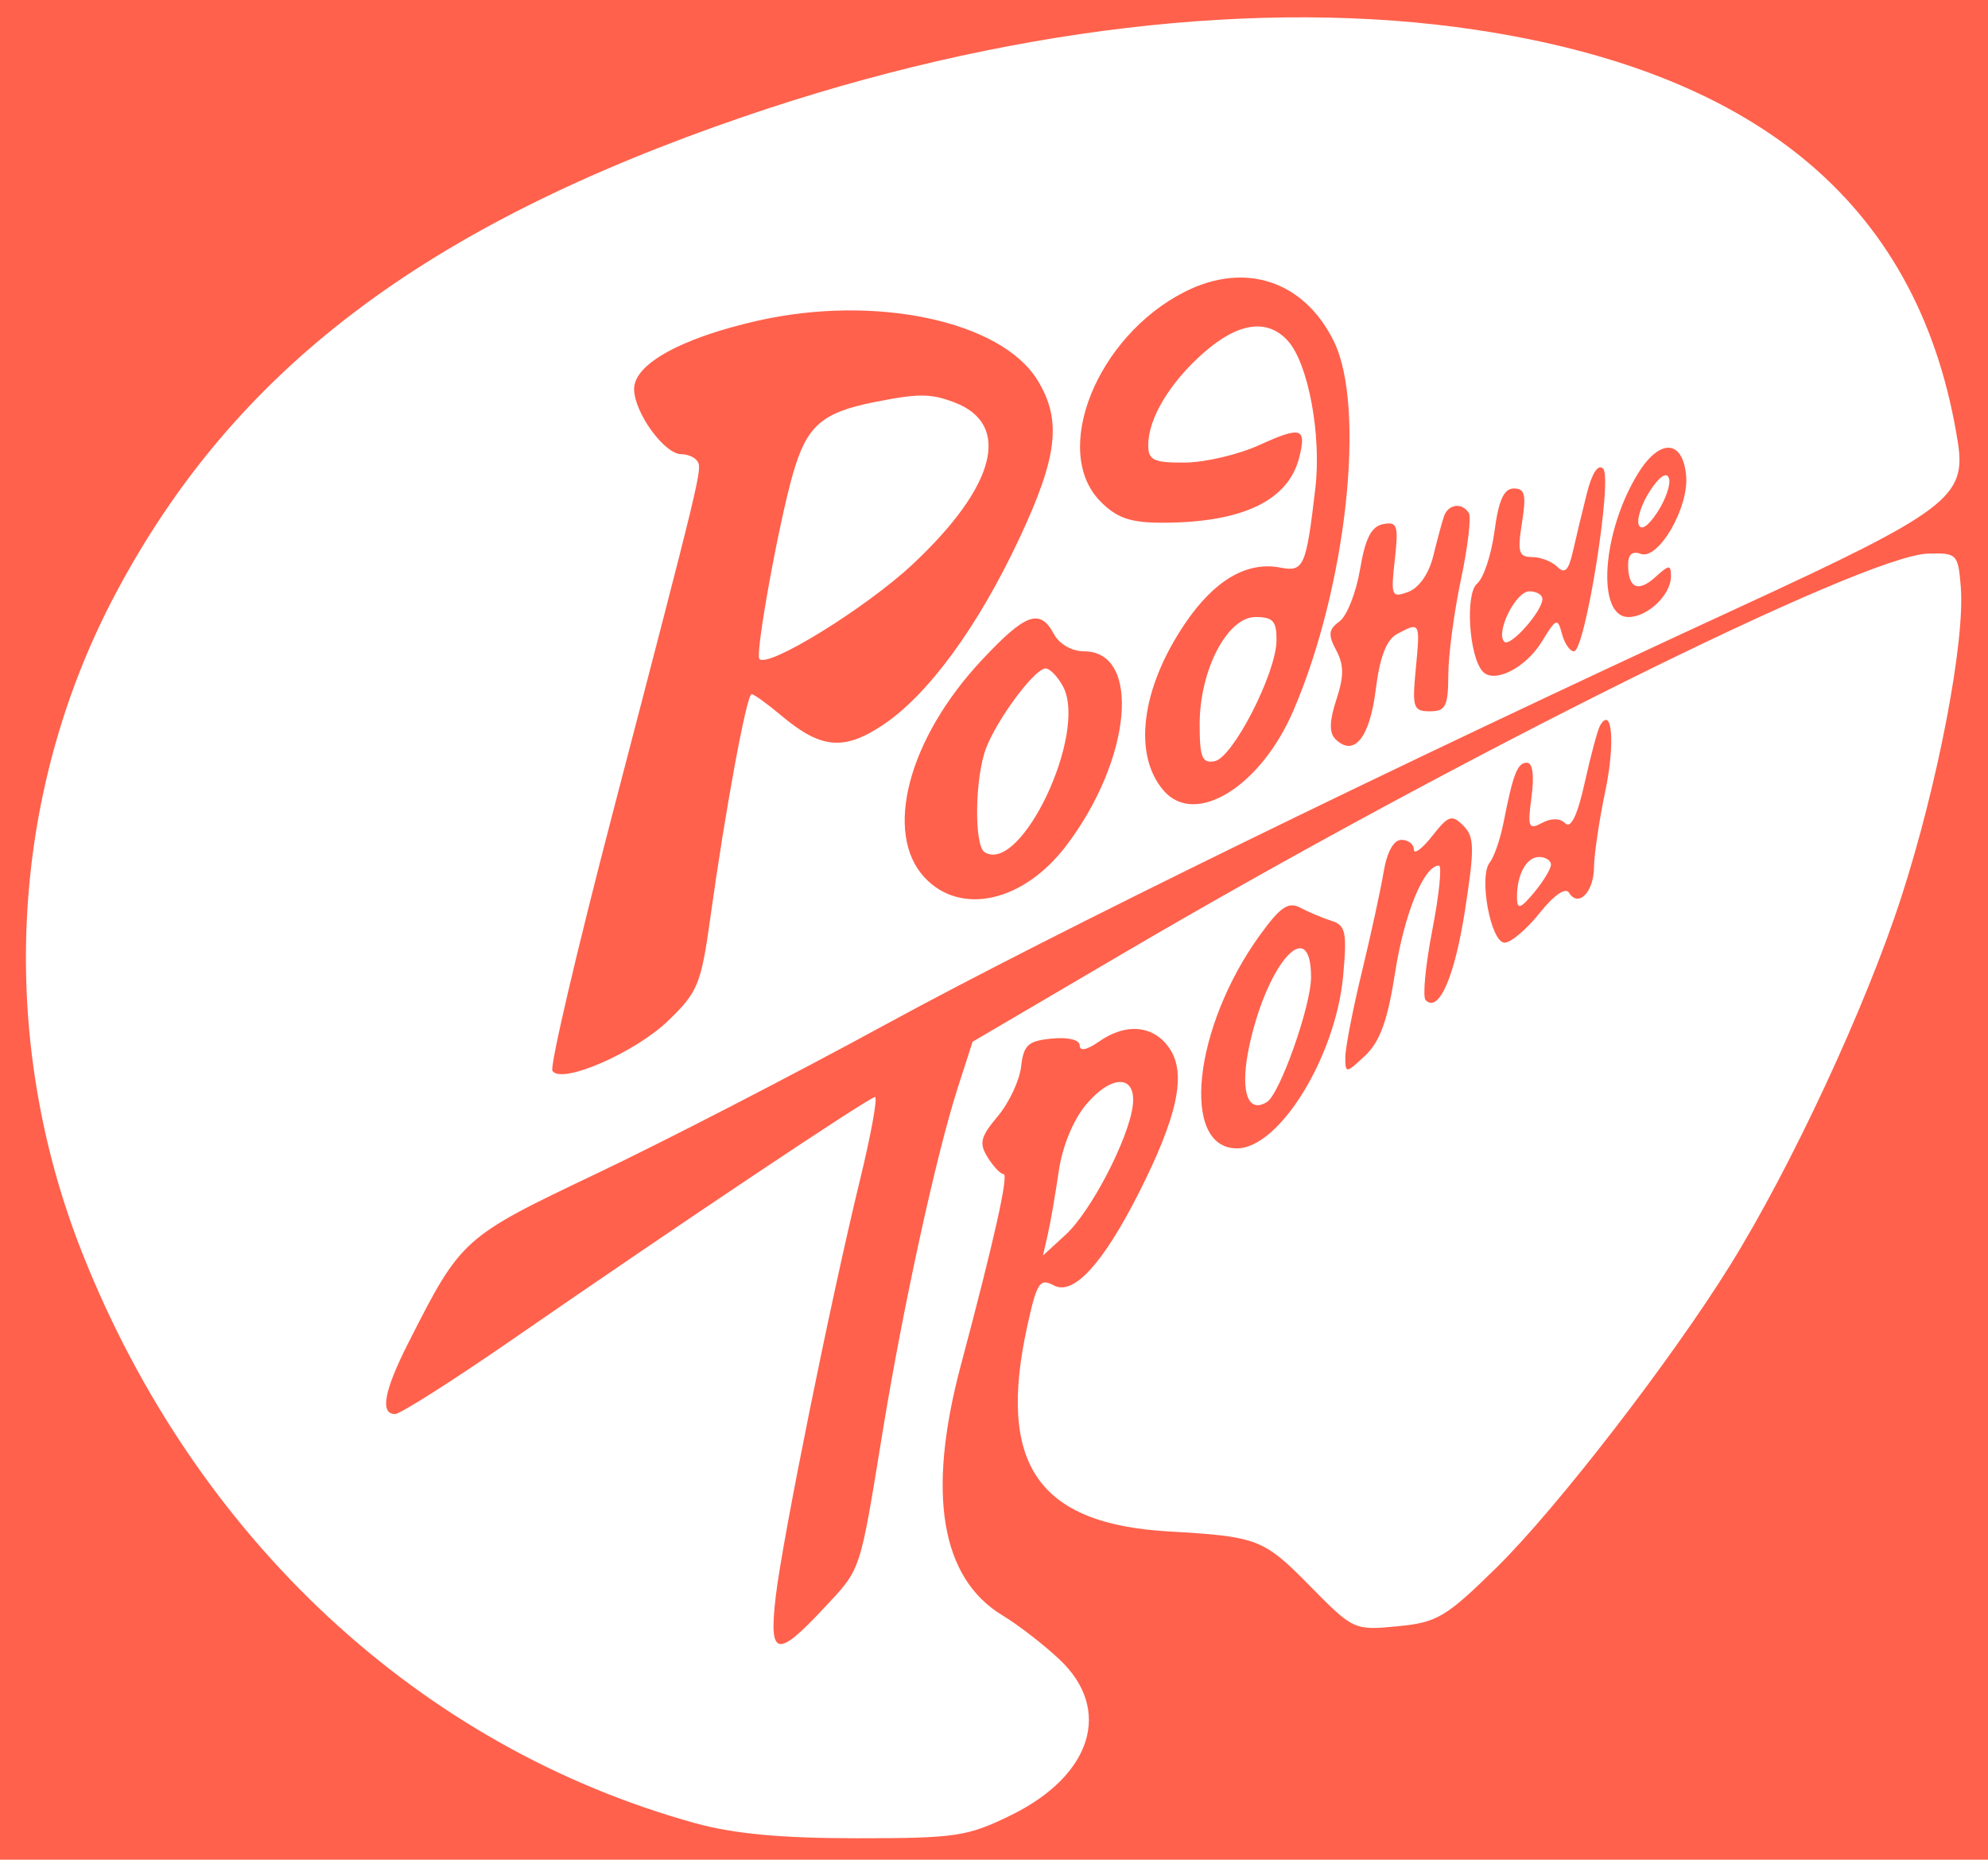 <?xml version="1.0" encoding="UTF-8"?> <svg xmlns="http://www.w3.org/2000/svg" width="697" height="652" viewBox="0 0 697 652" fill="none"> <path fill-rule="evenodd" clip-rule="evenodd" d="M0 326V652H348.5H697V326V0H348.5H0V326ZM517.498 10.462C617.951 25.605 673.503 73.165 686.428 155.092C689.447 174.213 682.781 179.246 609.875 212.87C489.372 268.444 368.686 327.43 310.369 359.252C278.406 376.691 232.765 400.232 208.941 411.565C162.158 433.817 161.707 434.223 143.113 470.915C134.653 487.615 133.145 495.76 138.52 495.76C140.349 495.76 158.937 483.937 179.829 469.491C237.44 429.644 304.712 384.674 306.773 384.629C307.783 384.608 305.394 397.771 301.468 413.885C291.352 455.372 274.405 539.156 271.992 559.608C269.496 580.779 272.287 581.539 288.579 564.115C302.104 549.651 301.266 552.151 309.489 501.77C316.621 458.086 328.275 404.724 335.756 381.495L340.989 365.243L393.565 334.377C510.631 265.646 653.389 194.732 675.97 194.095C686.118 193.806 686.518 194.215 687.458 205.726C689.015 224.85 679.413 274.973 666.623 314.474C654.192 352.873 628.057 409.062 606.528 443.685C585.723 477.138 545.709 528.925 524.76 549.51C506.908 567.048 503.904 568.832 489.928 570.176C474.813 571.627 474.459 571.467 459.491 556.258C442.941 539.444 441.138 538.744 409.581 536.909C363.924 534.255 349.552 513.334 360.157 464.969C363.534 449.577 364.546 448.023 369.497 450.673C376.392 454.366 386.775 442.999 399.459 417.869C412.789 391.455 415.974 376.625 410.203 367.815C404.717 359.441 394.929 358.429 385.222 365.231C381.073 368.137 378.543 368.632 378.543 366.541C378.543 364.555 374.544 363.564 368.779 364.119C360.454 364.922 358.865 366.37 358.003 373.948C357.447 378.839 353.761 386.681 349.81 391.374C343.75 398.579 343.197 400.827 346.286 405.772C348.299 408.993 350.798 411.631 351.841 411.631C353.743 411.631 348.638 434.475 336.798 478.965C324.901 523.676 329.885 553.311 351.504 566.369C356.978 569.674 365.976 576.635 371.501 581.842C390.071 599.335 382.878 622.438 354.533 636.361C339.226 643.879 335.167 644.489 300.431 644.489C273.819 644.489 257.295 642.947 243.713 639.194C147.397 612.583 68.793 539.607 29.1 439.95C-1.142 364.026 3.073 278.692 40.549 208.09C82.153 129.709 148.557 79.316 260.957 40.821C351.186 9.918 442.34 -0.868 517.498 10.462ZM415.352 102.322C384.477 117.967 368.334 158.319 385.919 175.905C391.702 181.692 396.395 183.278 407.7 183.263C435.58 183.233 451.716 175.514 455.511 160.398C458.145 149.891 456.292 149.332 441.33 156.119C434.063 159.419 422.37 162.147 415.346 162.183C404.455 162.24 402.578 161.341 402.578 156.089C402.578 146.688 410.127 134.111 422.058 123.634C434.138 113.024 444.365 111.582 451.512 119.481C458.689 127.41 463.361 152.505 461.156 171.263C457.926 198.755 457.127 200.567 448.91 198.995C437.124 196.742 425.741 203.427 415.442 218.651C400.084 241.351 397.116 264.622 407.973 277.175C419.05 289.981 441.97 275.871 453.453 249.178C472.091 205.843 479.007 142.641 467.627 119.61C457.16 98.425 436.517 91.599 415.352 102.322ZM265.548 112.462C238.819 118.532 222.319 127.657 222.319 136.364C222.319 144.597 232.924 159.244 238.885 159.244C241.144 159.244 243.683 160.359 244.527 161.723C246.233 164.487 246.041 165.29 214.511 286.234C202.118 333.77 192.745 373.905 193.682 375.423C196.71 380.32 222.448 369.206 234.198 357.927C244.683 347.859 245.813 345.094 249.084 321.493C254.294 283.92 261.781 243.373 263.508 243.373C264.334 243.373 269.03 246.753 273.942 250.885C287.753 262.51 295.795 263.279 309.393 254.28C325.334 243.731 342.843 219.82 357.435 188.677C370.84 160.071 372.309 147.313 363.804 133.366C351.081 112.499 306.842 103.088 265.548 112.462ZM334.602 141.072C354.809 148.755 349.188 170.512 319.923 197.89C303.562 213.195 269.093 234.456 266.227 231.006C264.719 229.189 273.029 183.416 278.016 166.077C282.835 149.317 288.101 144.672 306.44 141.006C321.966 137.9 326.286 137.912 334.602 141.072ZM574.322 165.948C561.614 186.514 559.619 216.332 570.954 216.332C577.666 216.332 585.841 208.535 585.841 202.132C585.841 197.871 585.264 197.893 580.34 202.351C574.28 207.835 570.819 206.215 570.819 197.899C570.819 194.386 572.36 193.076 575.202 194.167C581.391 196.54 592.186 178.02 591.164 166.78C590.008 154.046 581.923 153.647 574.322 165.948ZM556.317 173.135C554.71 179.54 552.511 188.698 551.426 193.482C549.948 200.011 548.599 201.321 546.018 198.74C544.126 196.847 540.13 195.3 537.135 195.3C532.466 195.3 531.964 193.587 533.614 183.281C535.179 173.483 534.65 171.263 530.747 171.263C527.275 171.263 525.418 175.37 523.976 186.235C522.882 194.467 520.142 202.739 517.883 204.611C513.641 208.135 515.026 230.123 519.827 235.408C523.829 239.813 534.957 234.194 540.593 224.925C545.589 216.707 546.127 216.497 547.614 222.188C548.5 225.577 550.402 228.35 551.835 228.35C555.764 228.35 565.453 167.699 562.064 164.31C560.301 162.546 558.141 165.86 556.317 173.135ZM581.097 179.561C577.828 184.546 575.298 186.208 574.523 183.876C573.826 181.791 575.647 176.437 578.567 171.978C581.836 166.993 584.365 165.332 585.141 167.663C585.838 169.748 584.017 175.103 581.097 179.561ZM506.262 181.028C505.559 183.095 503.859 189.38 502.489 194.996C500.993 201.122 497.49 206.137 493.74 207.522C487.867 209.695 487.585 209.016 489.021 196.255C490.382 184.195 489.925 182.797 484.935 183.759C480.801 184.555 478.665 188.74 476.838 199.62C475.477 207.751 472.236 215.956 469.634 217.858C465.767 220.685 465.557 222.527 468.477 227.984C471.214 233.101 471.226 237.136 468.531 245.299C466.098 252.676 465.981 256.906 468.147 259.072C474.633 265.559 480.203 258.832 482.309 241.973C483.766 230.306 486.073 224.282 489.862 222.257C497.901 217.954 497.955 218.056 496.39 234.359C495.068 248.133 495.48 249.382 501.338 249.382C506.845 249.382 507.734 247.619 507.78 236.613C507.81 229.588 509.804 214.535 512.214 203.16C514.623 191.781 515.873 181.304 514.99 179.874C512.632 176.055 507.734 176.704 506.262 181.028ZM540.776 209.989C540.776 214.283 529.456 227.025 527.431 225.012C524.225 221.818 531.408 207.318 536.194 207.318C538.715 207.318 540.776 208.52 540.776 209.989ZM344.192 231.454C318.34 259.093 309.672 292.222 324.237 307.729C336.843 321.151 358.778 316.229 373.73 296.624C396.788 266.389 400.309 228.35 380.045 228.35C375.821 228.35 371.39 225.82 369.53 222.341C364.621 213.168 359.61 214.971 344.192 231.454ZM447.546 224.594C447.411 236.099 432.23 265.704 425.861 266.878C421.475 267.69 420.603 265.556 420.603 253.989C420.603 234.939 430.283 216.332 440.192 216.332C446.341 216.332 447.624 217.777 447.546 224.594ZM372.703 240.684C381.451 257.029 357.973 306.671 345.225 298.79C341.47 296.471 341.782 272.674 345.703 262.362C349.621 252.051 362.807 234.359 366.574 234.359C368.082 234.359 370.843 237.205 372.703 240.684ZM561.022 254.319C560.178 255.734 557.753 264.715 555.638 274.27C553.109 285.699 550.777 290.633 548.827 288.683C546.953 286.808 543.93 286.754 540.608 288.533C535.909 291.047 535.521 290.077 536.957 279.378C537.958 271.914 537.36 267.41 535.365 267.41C532.006 267.41 530.543 271.154 527.133 288.442C525.995 294.226 523.826 300.497 522.314 302.378C518.37 307.29 522.66 330.507 527.512 330.507C529.708 330.507 535.236 325.832 539.796 320.117C544.823 313.819 548.881 311.01 550.104 312.99C553.385 318.299 558.796 312.768 558.865 304.039C558.898 299.593 560.691 287.538 562.846 277.253C566.309 260.716 565.24 247.249 561.022 254.319ZM502.125 293.118C498.598 297.6 495.711 299.737 495.711 297.862C495.711 295.987 493.743 294.452 491.34 294.452C488.627 294.452 486.263 298.718 485.103 305.719C484.075 311.917 480.636 327.722 477.457 340.843C474.278 353.967 471.677 367.385 471.677 370.664C471.677 376.438 471.896 376.417 478.653 370.069C483.835 365.198 486.527 357.723 489.138 340.945C492.337 320.36 499.253 303.465 504.478 303.465C505.616 303.465 504.58 313.627 502.176 326.045C499.77 338.463 498.719 349.538 499.833 350.653C504.448 355.271 510.018 342.519 513.659 318.993C517.03 297.24 516.946 293.37 513.037 289.461C509.041 285.465 507.822 285.873 502.125 293.118ZM543.78 303.132C543.78 304.601 541.121 308.997 537.871 312.897C533.151 318.567 531.943 318.984 531.862 314.979C531.7 306.852 535.104 300.461 539.595 300.461C541.896 300.461 543.78 301.663 543.78 303.132ZM441.757 327.809C418.371 360.096 413.772 402.618 433.666 402.618C448.538 402.618 468.348 370.411 470.92 342.057C472.302 326.82 471.785 324.402 466.831 322.839C463.712 321.857 458.806 319.796 455.931 318.26C451.728 316.016 448.934 317.9 441.757 327.809ZM459.659 342.591C459.659 352.654 448.733 383.562 444.181 386.375C437.145 390.725 434.586 381.961 438.188 365.856C444.653 336.97 459.659 320.706 459.659 342.591ZM397.14 387.67C395.68 399.342 382.482 424.746 373.679 432.829L365.679 440.175L367.388 432.664C368.328 428.532 370.041 418.635 371.189 410.667C372.444 401.969 376.287 392.609 380.808 387.237C389.809 376.535 398.504 376.766 397.14 387.67Z" fill="#FF614C"></path> </svg> 